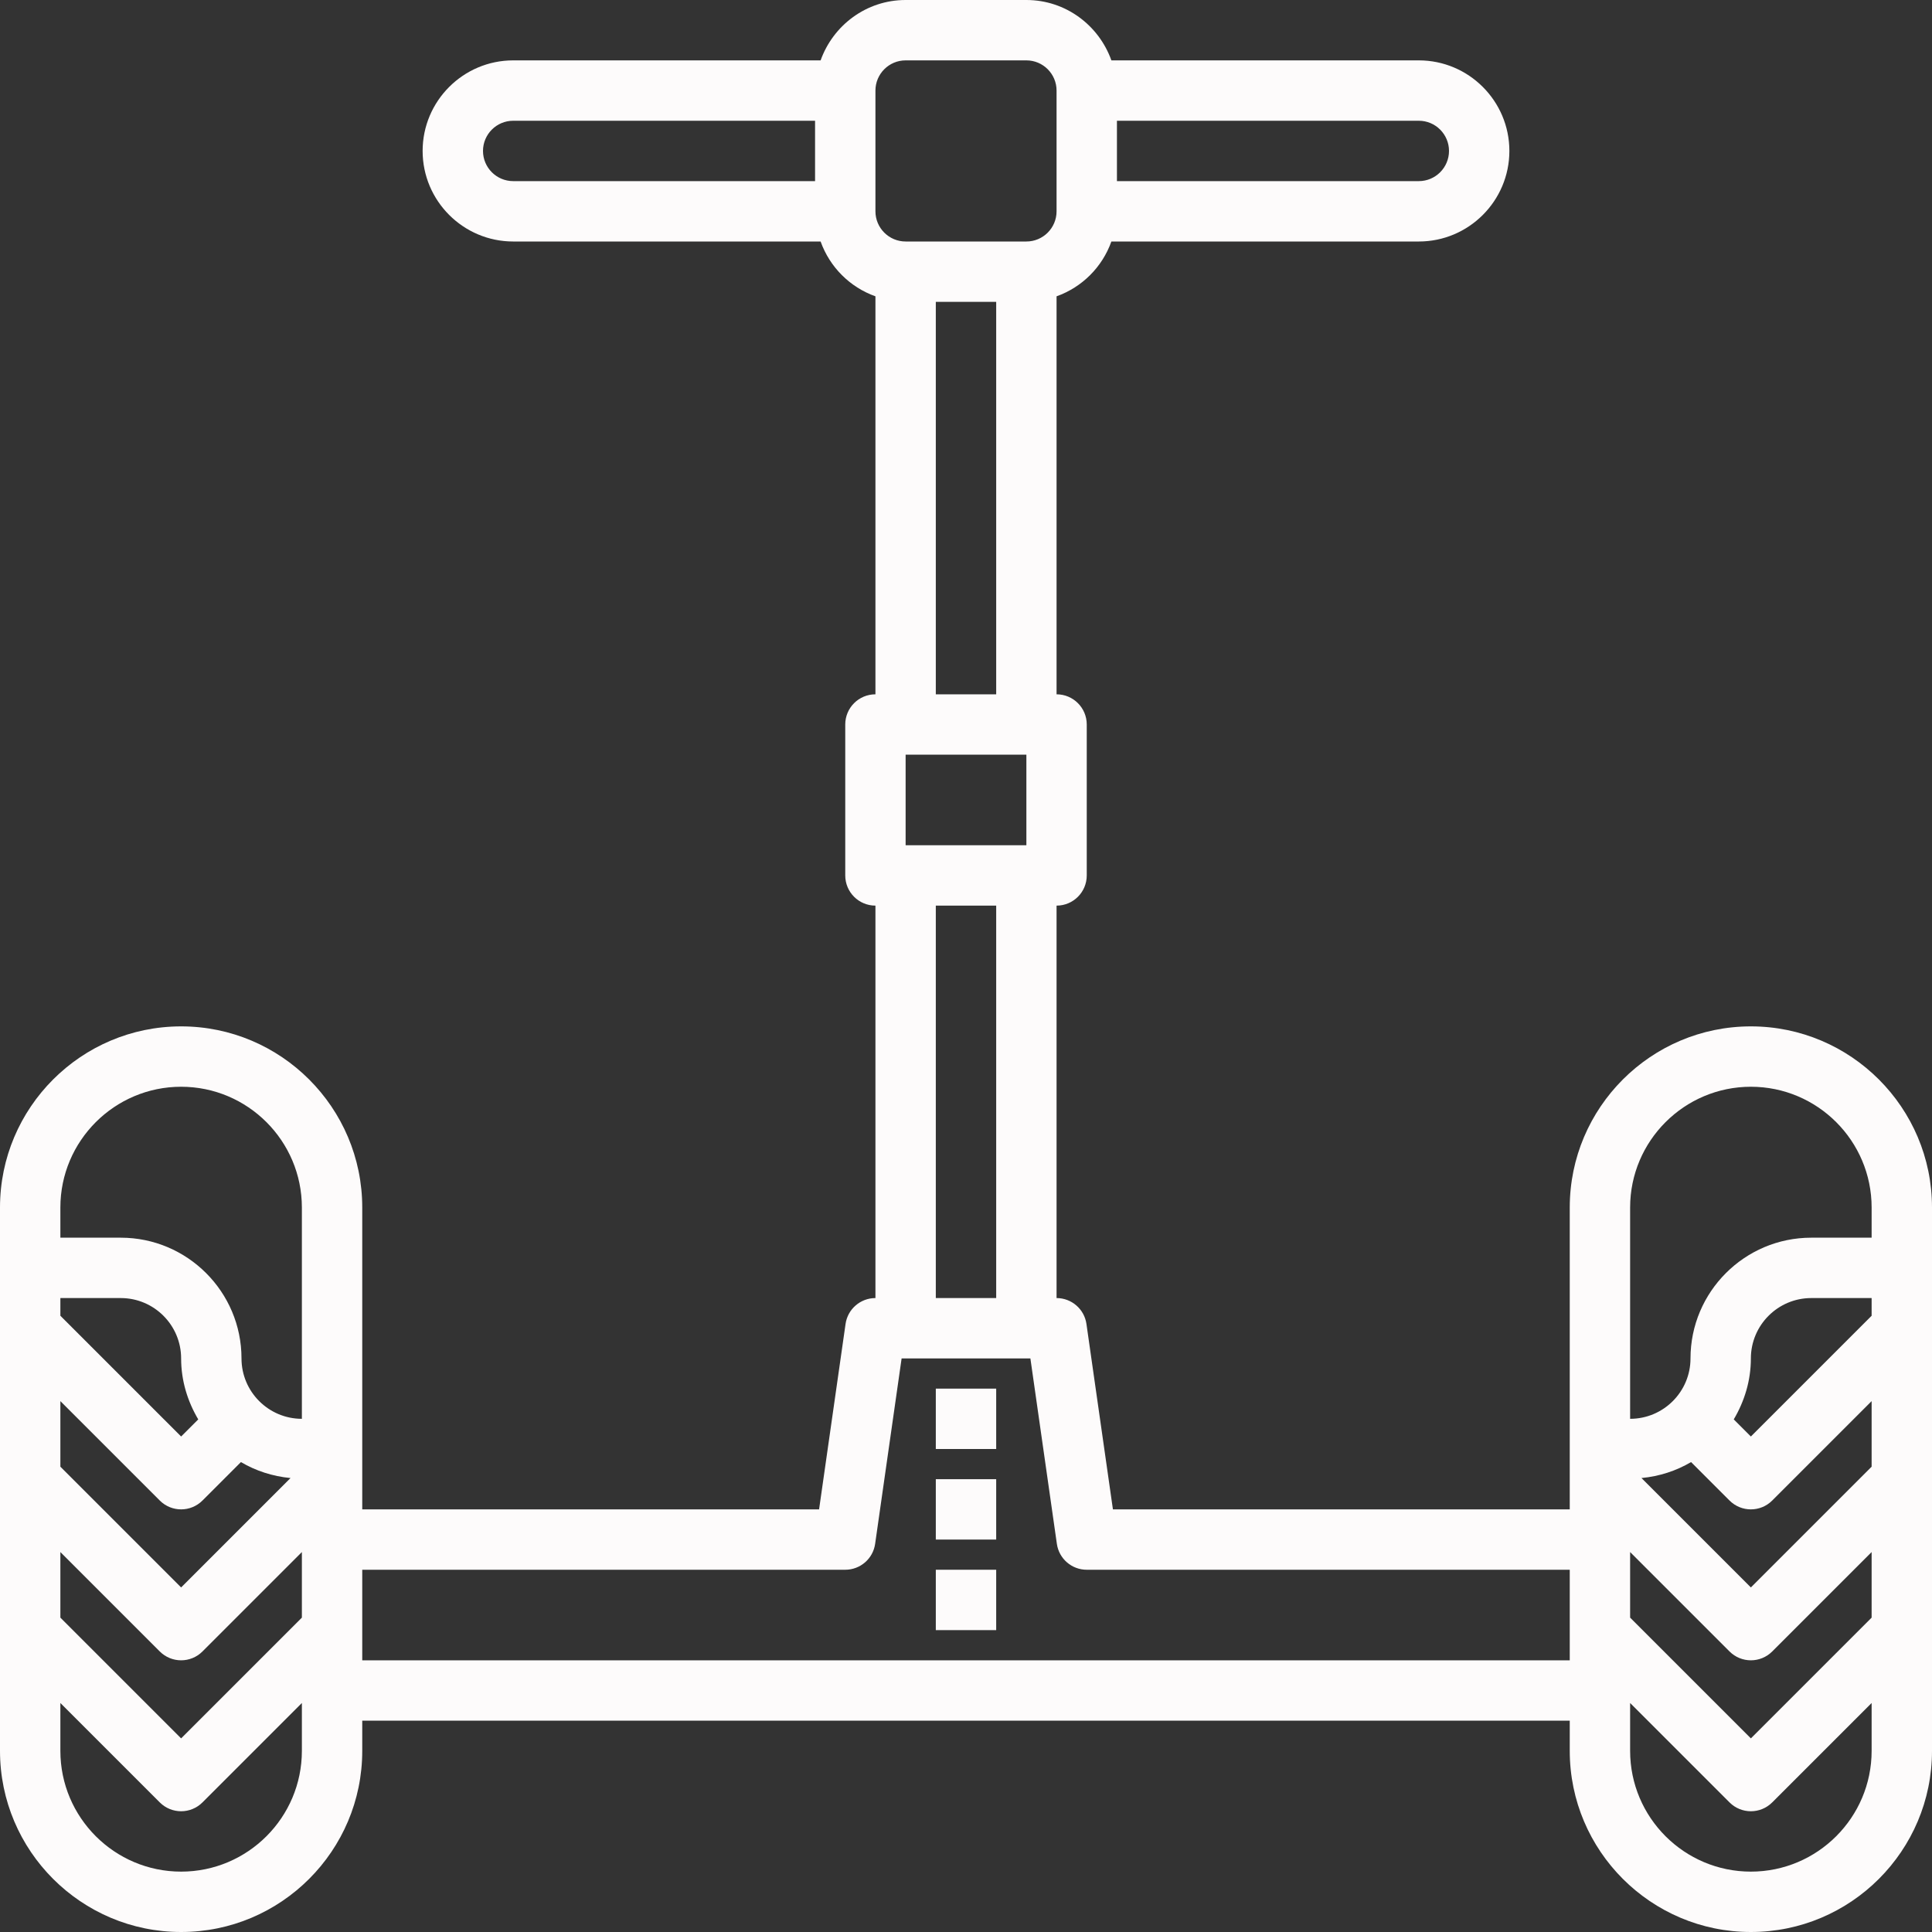 <?xml version="1.0" encoding="UTF-8"?> <svg xmlns="http://www.w3.org/2000/svg" xmlns:xlink="http://www.w3.org/1999/xlink" id="Capa_1" x="0px" y="0px" viewBox="0 0 512 512" style="enable-background:new 0 0 512 512;" xml:space="preserve" data-lt-installed="true" width="512px" height="512px" class=""><rect x="0" y="0" width="512" height="512" fill="#333333" stroke="none"/><g><g> <g> <path d="M464,272c-26.472,0-48,21.528-48,48v80H294.936l-7.016-49.136c-0.56-3.936-3.936-6.864-7.92-6.864V240 c4.424,0,8-3.584,8-8v-40c0-4.416-3.576-8-8-8V78.528c6.776-2.416,12.112-7.752,14.528-14.528H376c13.232,0,24-10.768,24-24 s-10.768-24-24-24h-81.472C291.216,6.712,282.416,0,272,0h-32c-10.416,0-19.216,6.712-22.528,16H136c-13.232,0-24,10.768-24,24 s10.768,24,24,24h81.472c2.416,6.776,7.752,12.112,14.528,14.528V184c-4.424,0-8,3.584-8,8v40c0,4.416,3.576,8,8,8v104 c-3.984,0-7.36,2.928-7.92,6.864L217.064,400H96v-80c0-26.472-21.528-48-48-48S0,293.528,0,320v144c0,26.472,21.528,48,48,48 s48-21.528,48-48v-8h320v8c0,26.472,21.528,48,48,48s48-21.528,48-48V320C512,293.528,490.472,272,464,272z M296,32h80 c4.416,0,8,3.592,8,8s-3.584,8-8,8h-80V32z M216,48h-80c-4.416,0-8-3.592-8-8s3.584-8,8-8h80V48z M16,344h16 c8.824,0,16,7.176,16,16c0,5.92,1.72,11.392,4.536,16.152L48,380.688l-32-32V344z M16,371.312l26.344,26.344 C43.904,399.216,45.952,400,48,400s4.096-0.784,5.656-2.344l10.192-10.192c3.928,2.32,8.376,3.776,13.144,4.232L48,420.688l-32-32 V371.312z M80,464c0,17.648-14.352,32-32,32s-32-14.352-32-32v-12.688l26.344,26.344C43.904,479.216,45.952,480,48,480 s4.096-0.784,5.656-2.344L80,451.312V464z M80,428.688l-32,32l-32-32v-17.376l26.344,26.344C43.904,439.216,45.952,440,48,440 s4.096-0.784,5.656-2.344L80,411.312V428.688z M80,376c-8.824,0-16-7.176-16-16c0-17.648-14.352-32-32-32H16v-8 c0-17.648,14.352-32,32-32s32,14.352,32,32V376z M232,24c0-4.408,3.584-8,8-8h32c4.416,0,8,3.592,8,8v32c0,4.408-3.584,8-8,8h-32 c-4.416,0-8-3.592-8-8V24z M240,224v-24h32v24H240z M264,240v104h-16V240H264z M248,184V80h16v104H248z M416,440H96v-24h128 c3.984,0,7.36-2.928,7.92-6.864L238.936,360H240h32h1.064l7.016,49.136c0.56,3.936,3.936,6.864,7.92,6.864h128V440z M496,464 c0,17.648-14.352,32-32,32s-32-14.352-32-32v-12.688l26.344,26.344c1.56,1.56,3.608,2.344,5.656,2.344 c2.048,0,4.096-0.784,5.656-2.344L496,451.312V464z M496,428.688l-32,32l-32-32v-17.376l26.344,26.344 c1.56,1.56,3.608,2.344,5.656,2.344c2.048,0,4.096-0.784,5.656-2.344L496,411.312V428.688z M496,388.688l-32,32l-28.992-28.992 c4.768-0.456,9.216-1.912,13.144-4.232l10.192,10.192c1.56,1.56,3.608,2.344,5.656,2.344c2.048,0,4.096-0.784,5.656-2.344 L496,371.312V388.688z M496,348.688l-32,32l-4.536-4.536C462.28,371.392,464,365.92,464,360c0-8.824,7.176-16,16-16h16V348.688z M496,328h-16c-17.648,0-32,14.352-32,32c0,8.824-7.176,16-16,16v-56c0-17.648,14.352-32,32-32s32,14.352,32,32V328z" data-original="#000000" class="active-path" data-old_color="#FCFAFA" fill="#FDFBFB"></path> </g> </g><g> <g> <rect x="248" y="392" width="16" height="16" data-original="#000000" class="active-path" data-old_color="#FCFAFA" fill="#FDFBFB"></rect> </g> </g><g> <g> <rect x="248" y="368" width="16" height="16" data-original="#000000" class="active-path" data-old_color="#FCFAFA" fill="#FDFBFB"></rect> </g> </g><g> <g> <rect x="248" y="416" width="16" height="16" data-original="#000000" class="active-path" data-old_color="#FCFAFA" fill="#FDFBFB"></rect> </g> </g></g> </svg> 